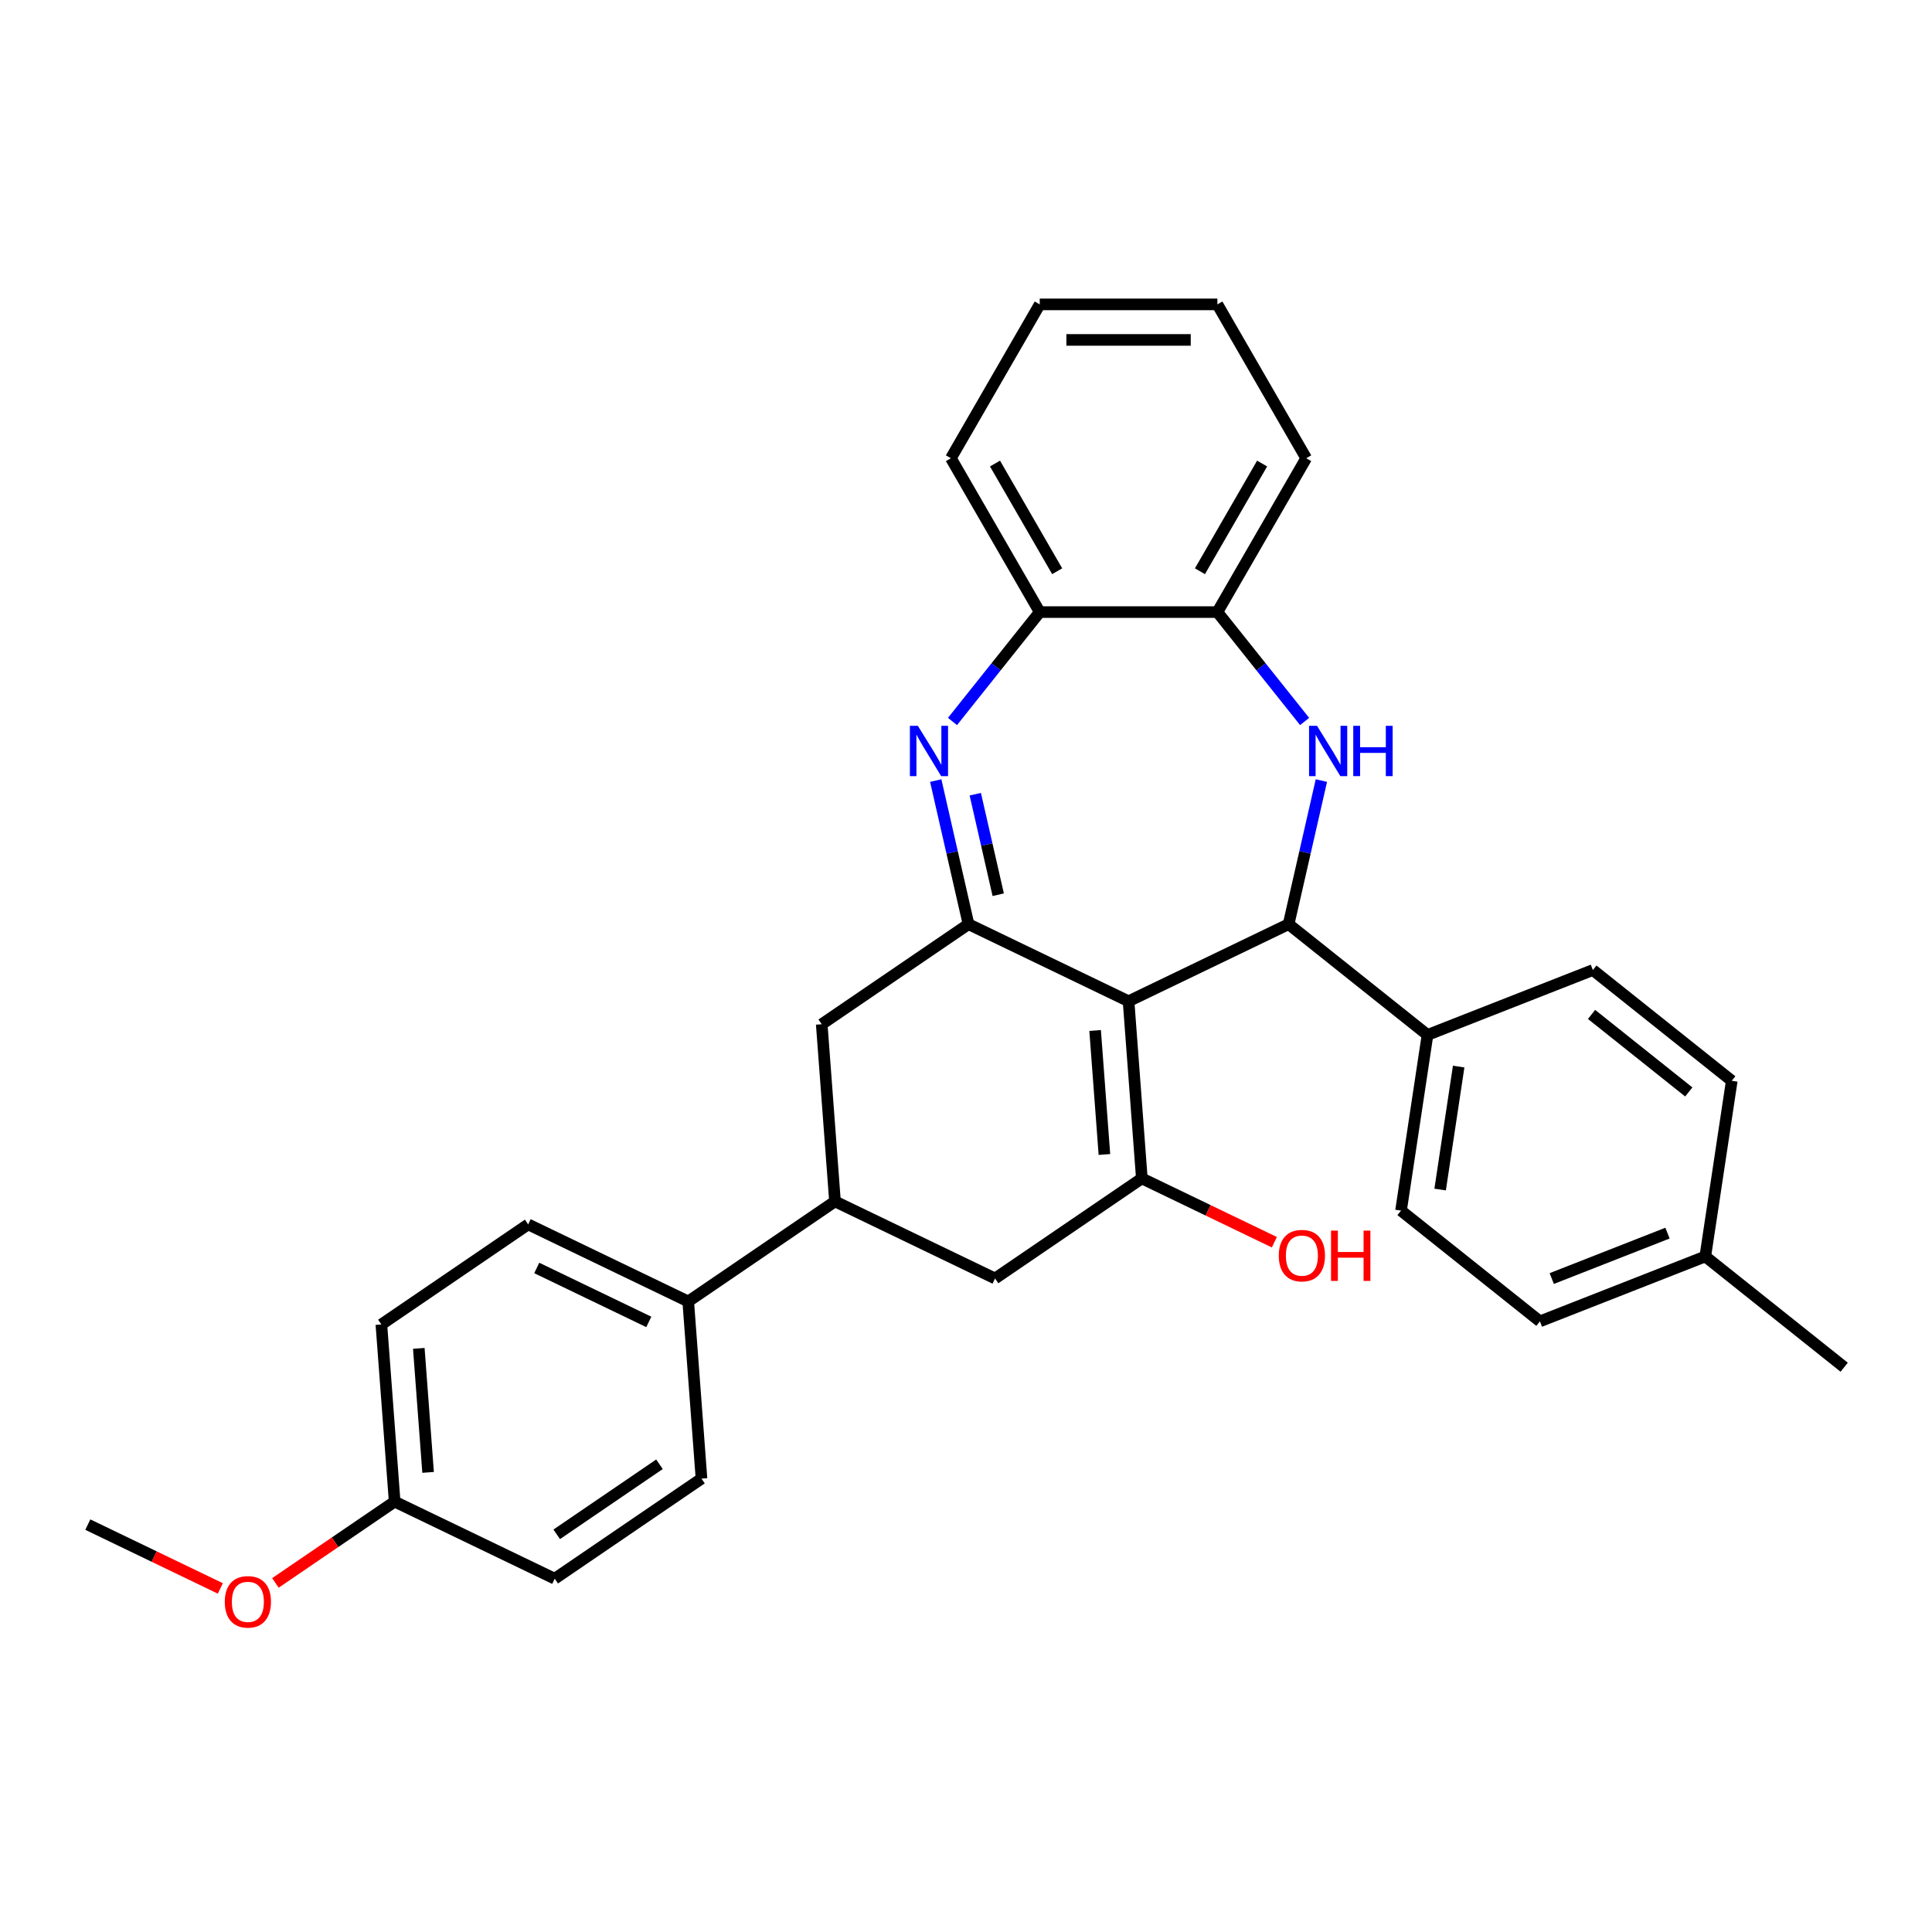<?xml version='1.0' encoding='iso-8859-1'?>
<svg version='1.1' baseProfile='full'
              xmlns='http://www.w3.org/2000/svg'
                      xmlns:rdkit='http://www.rdkit.org/xml'
                      xmlns:xlink='http://www.w3.org/1999/xlink'
                  xml:space='preserve'
width='1000px' height='1000px' viewBox='0 0 1000 1000'>
<!-- END OF HEADER -->
<rect style='opacity:1.0;fill:#FFFFFF;stroke:none' width='1000' height='1000' x='0' y='0'> </rect>
<path class='bond-0' d='M 584.14,518.245 L 501.295,478.349' style='fill:none;fill-rule:evenodd;stroke:#000000;stroke-width:6px;stroke-linecap:butt;stroke-linejoin:miter;stroke-opacity:1' />
<path class='bond-1' d='M 584.14,518.245 L 666.985,478.349' style='fill:none;fill-rule:evenodd;stroke:#000000;stroke-width:6px;stroke-linecap:butt;stroke-linejoin:miter;stroke-opacity:1' />
<path class='bond-4' d='M 584.14,518.245 L 591.012,609.939' style='fill:none;fill-rule:evenodd;stroke:#000000;stroke-width:6px;stroke-linecap:butt;stroke-linejoin:miter;stroke-opacity:1' />
<path class='bond-4' d='M 566.832,533.374 L 571.642,597.559' style='fill:none;fill-rule:evenodd;stroke:#000000;stroke-width:6px;stroke-linecap:butt;stroke-linejoin:miter;stroke-opacity:1' />
<path class='bond-2' d='M 501.295,478.349 L 492.813,441.186' style='fill:none;fill-rule:evenodd;stroke:#000000;stroke-width:6px;stroke-linecap:butt;stroke-linejoin:miter;stroke-opacity:1' />
<path class='bond-2' d='M 492.813,441.186 L 484.331,404.023' style='fill:none;fill-rule:evenodd;stroke:#0000FF;stroke-width:6px;stroke-linecap:butt;stroke-linejoin:miter;stroke-opacity:1' />
<path class='bond-2' d='M 516.68,463.108 L 510.742,437.094' style='fill:none;fill-rule:evenodd;stroke:#000000;stroke-width:6px;stroke-linecap:butt;stroke-linejoin:miter;stroke-opacity:1' />
<path class='bond-2' d='M 510.742,437.094 L 504.804,411.079' style='fill:none;fill-rule:evenodd;stroke:#0000FF;stroke-width:6px;stroke-linecap:butt;stroke-linejoin:miter;stroke-opacity:1' />
<path class='bond-9' d='M 501.295,478.349 L 425.322,530.147' style='fill:none;fill-rule:evenodd;stroke:#000000;stroke-width:6px;stroke-linecap:butt;stroke-linejoin:miter;stroke-opacity:1' />
<path class='bond-3' d='M 666.985,478.349 L 675.467,441.186' style='fill:none;fill-rule:evenodd;stroke:#000000;stroke-width:6px;stroke-linecap:butt;stroke-linejoin:miter;stroke-opacity:1' />
<path class='bond-3' d='M 675.467,441.186 L 683.949,404.023' style='fill:none;fill-rule:evenodd;stroke:#0000FF;stroke-width:6px;stroke-linecap:butt;stroke-linejoin:miter;stroke-opacity:1' />
<path class='bond-10' d='M 666.985,478.349 L 738.875,535.68' style='fill:none;fill-rule:evenodd;stroke:#000000;stroke-width:6px;stroke-linecap:butt;stroke-linejoin:miter;stroke-opacity:1' />
<path class='bond-5' d='M 493.008,373.438 L 515.586,345.126' style='fill:none;fill-rule:evenodd;stroke:#0000FF;stroke-width:6px;stroke-linecap:butt;stroke-linejoin:miter;stroke-opacity:1' />
<path class='bond-5' d='M 515.586,345.126 L 538.165,316.814' style='fill:none;fill-rule:evenodd;stroke:#000000;stroke-width:6px;stroke-linecap:butt;stroke-linejoin:miter;stroke-opacity:1' />
<path class='bond-6' d='M 675.272,373.438 L 652.694,345.126' style='fill:none;fill-rule:evenodd;stroke:#0000FF;stroke-width:6px;stroke-linecap:butt;stroke-linejoin:miter;stroke-opacity:1' />
<path class='bond-6' d='M 652.694,345.126 L 630.115,316.814' style='fill:none;fill-rule:evenodd;stroke:#000000;stroke-width:6px;stroke-linecap:butt;stroke-linejoin:miter;stroke-opacity:1' />
<path class='bond-7' d='M 591.012,609.939 L 515.038,661.737' style='fill:none;fill-rule:evenodd;stroke:#000000;stroke-width:6px;stroke-linecap:butt;stroke-linejoin:miter;stroke-opacity:1' />
<path class='bond-12' d='M 591.012,609.939 L 625.308,626.455' style='fill:none;fill-rule:evenodd;stroke:#000000;stroke-width:6px;stroke-linecap:butt;stroke-linejoin:miter;stroke-opacity:1' />
<path class='bond-12' d='M 625.308,626.455 L 659.604,642.971' style='fill:none;fill-rule:evenodd;stroke:#FF0000;stroke-width:6px;stroke-linecap:butt;stroke-linejoin:miter;stroke-opacity:1' />
<path class='bond-25' d='M 538.165,316.814 L 492.189,237.182' style='fill:none;fill-rule:evenodd;stroke:#000000;stroke-width:6px;stroke-linecap:butt;stroke-linejoin:miter;stroke-opacity:1' />
<path class='bond-25' d='M 547.195,295.674 L 515.012,239.931' style='fill:none;fill-rule:evenodd;stroke:#000000;stroke-width:6px;stroke-linecap:butt;stroke-linejoin:miter;stroke-opacity:1' />
<path class='bond-31' d='M 538.165,316.814 L 630.115,316.814' style='fill:none;fill-rule:evenodd;stroke:#000000;stroke-width:6px;stroke-linecap:butt;stroke-linejoin:miter;stroke-opacity:1' />
<path class='bond-24' d='M 630.115,316.814 L 676.091,237.182' style='fill:none;fill-rule:evenodd;stroke:#000000;stroke-width:6px;stroke-linecap:butt;stroke-linejoin:miter;stroke-opacity:1' />
<path class='bond-24' d='M 621.085,295.674 L 653.268,239.931' style='fill:none;fill-rule:evenodd;stroke:#000000;stroke-width:6px;stroke-linecap:butt;stroke-linejoin:miter;stroke-opacity:1' />
<path class='bond-8' d='M 515.038,661.737 L 432.193,621.841' style='fill:none;fill-rule:evenodd;stroke:#000000;stroke-width:6px;stroke-linecap:butt;stroke-linejoin:miter;stroke-opacity:1' />
<path class='bond-11' d='M 432.193,621.841 L 356.22,673.639' style='fill:none;fill-rule:evenodd;stroke:#000000;stroke-width:6px;stroke-linecap:butt;stroke-linejoin:miter;stroke-opacity:1' />
<path class='bond-30' d='M 432.193,621.841 L 425.322,530.147' style='fill:none;fill-rule:evenodd;stroke:#000000;stroke-width:6px;stroke-linecap:butt;stroke-linejoin:miter;stroke-opacity:1' />
<path class='bond-13' d='M 738.875,535.68 L 725.17,626.604' style='fill:none;fill-rule:evenodd;stroke:#000000;stroke-width:6px;stroke-linecap:butt;stroke-linejoin:miter;stroke-opacity:1' />
<path class='bond-13' d='M 755.004,552.059 L 745.411,615.706' style='fill:none;fill-rule:evenodd;stroke:#000000;stroke-width:6px;stroke-linecap:butt;stroke-linejoin:miter;stroke-opacity:1' />
<path class='bond-14' d='M 738.875,535.68 L 824.47,502.086' style='fill:none;fill-rule:evenodd;stroke:#000000;stroke-width:6px;stroke-linecap:butt;stroke-linejoin:miter;stroke-opacity:1' />
<path class='bond-15' d='M 356.22,673.639 L 273.375,633.743' style='fill:none;fill-rule:evenodd;stroke:#000000;stroke-width:6px;stroke-linecap:butt;stroke-linejoin:miter;stroke-opacity:1' />
<path class='bond-15' d='M 335.814,684.223 L 277.822,656.296' style='fill:none;fill-rule:evenodd;stroke:#000000;stroke-width:6px;stroke-linecap:butt;stroke-linejoin:miter;stroke-opacity:1' />
<path class='bond-16' d='M 356.22,673.639 L 363.091,765.332' style='fill:none;fill-rule:evenodd;stroke:#000000;stroke-width:6px;stroke-linecap:butt;stroke-linejoin:miter;stroke-opacity:1' />
<path class='bond-21' d='M 725.17,626.604 L 797.061,683.934' style='fill:none;fill-rule:evenodd;stroke:#000000;stroke-width:6px;stroke-linecap:butt;stroke-linejoin:miter;stroke-opacity:1' />
<path class='bond-20' d='M 824.47,502.086 L 896.36,559.417' style='fill:none;fill-rule:evenodd;stroke:#000000;stroke-width:6px;stroke-linecap:butt;stroke-linejoin:miter;stroke-opacity:1' />
<path class='bond-20' d='M 823.787,525.064 L 874.11,565.195' style='fill:none;fill-rule:evenodd;stroke:#000000;stroke-width:6px;stroke-linecap:butt;stroke-linejoin:miter;stroke-opacity:1' />
<path class='bond-19' d='M 273.375,633.743 L 197.401,685.54' style='fill:none;fill-rule:evenodd;stroke:#000000;stroke-width:6px;stroke-linecap:butt;stroke-linejoin:miter;stroke-opacity:1' />
<path class='bond-18' d='M 363.091,765.332 L 287.118,817.13' style='fill:none;fill-rule:evenodd;stroke:#000000;stroke-width:6px;stroke-linecap:butt;stroke-linejoin:miter;stroke-opacity:1' />
<path class='bond-18' d='M 341.336,757.907 L 288.154,794.166' style='fill:none;fill-rule:evenodd;stroke:#000000;stroke-width:6px;stroke-linecap:butt;stroke-linejoin:miter;stroke-opacity:1' />
<path class='bond-17' d='M 204.273,777.234 L 287.118,817.13' style='fill:none;fill-rule:evenodd;stroke:#000000;stroke-width:6px;stroke-linecap:butt;stroke-linejoin:miter;stroke-opacity:1' />
<path class='bond-23' d='M 204.273,777.234 L 173.412,798.275' style='fill:none;fill-rule:evenodd;stroke:#000000;stroke-width:6px;stroke-linecap:butt;stroke-linejoin:miter;stroke-opacity:1' />
<path class='bond-23' d='M 173.412,798.275 L 142.552,819.315' style='fill:none;fill-rule:evenodd;stroke:#FF0000;stroke-width:6px;stroke-linecap:butt;stroke-linejoin:miter;stroke-opacity:1' />
<path class='bond-34' d='M 204.273,777.234 L 197.401,685.54' style='fill:none;fill-rule:evenodd;stroke:#000000;stroke-width:6px;stroke-linecap:butt;stroke-linejoin:miter;stroke-opacity:1' />
<path class='bond-34' d='M 221.581,762.106 L 216.771,697.92' style='fill:none;fill-rule:evenodd;stroke:#000000;stroke-width:6px;stroke-linecap:butt;stroke-linejoin:miter;stroke-opacity:1' />
<path class='bond-22' d='M 896.36,559.417 L 882.655,650.341' style='fill:none;fill-rule:evenodd;stroke:#000000;stroke-width:6px;stroke-linecap:butt;stroke-linejoin:miter;stroke-opacity:1' />
<path class='bond-32' d='M 797.061,683.934 L 882.655,650.341' style='fill:none;fill-rule:evenodd;stroke:#000000;stroke-width:6px;stroke-linecap:butt;stroke-linejoin:miter;stroke-opacity:1' />
<path class='bond-32' d='M 803.181,661.776 L 863.097,638.261' style='fill:none;fill-rule:evenodd;stroke:#000000;stroke-width:6px;stroke-linecap:butt;stroke-linejoin:miter;stroke-opacity:1' />
<path class='bond-26' d='M 882.655,650.341 L 954.545,707.671' style='fill:none;fill-rule:evenodd;stroke:#000000;stroke-width:6px;stroke-linecap:butt;stroke-linejoin:miter;stroke-opacity:1' />
<path class='bond-27' d='M 114.047,822.168 L 79.751,805.652' style='fill:none;fill-rule:evenodd;stroke:#FF0000;stroke-width:6px;stroke-linecap:butt;stroke-linejoin:miter;stroke-opacity:1' />
<path class='bond-27' d='M 79.751,805.652 L 45.455,789.136' style='fill:none;fill-rule:evenodd;stroke:#000000;stroke-width:6px;stroke-linecap:butt;stroke-linejoin:miter;stroke-opacity:1' />
<path class='bond-29' d='M 676.091,237.182 L 630.115,157.55' style='fill:none;fill-rule:evenodd;stroke:#000000;stroke-width:6px;stroke-linecap:butt;stroke-linejoin:miter;stroke-opacity:1' />
<path class='bond-28' d='M 492.189,237.182 L 538.165,157.55' style='fill:none;fill-rule:evenodd;stroke:#000000;stroke-width:6px;stroke-linecap:butt;stroke-linejoin:miter;stroke-opacity:1' />
<path class='bond-33' d='M 538.165,157.55 L 630.115,157.55' style='fill:none;fill-rule:evenodd;stroke:#000000;stroke-width:6px;stroke-linecap:butt;stroke-linejoin:miter;stroke-opacity:1' />
<path class='bond-33' d='M 551.957,175.94 L 616.323,175.94' style='fill:none;fill-rule:evenodd;stroke:#000000;stroke-width:6px;stroke-linecap:butt;stroke-linejoin:miter;stroke-opacity:1' />
<path  class='atom-3' d='M 475.078 375.683
L 483.611 389.476
Q 484.457 390.837, 485.818 393.301
Q 487.179 395.765, 487.252 395.913
L 487.252 375.683
L 490.71 375.683
L 490.71 401.724
L 487.142 401.724
L 477.984 386.644
Q 476.917 384.878, 475.777 382.856
Q 474.673 380.833, 474.342 380.207
L 474.342 401.724
L 470.959 401.724
L 470.959 375.683
L 475.078 375.683
' fill='#0000FF'/>
<path  class='atom-4' d='M 681.69 375.683
L 690.223 389.476
Q 691.069 390.837, 692.43 393.301
Q 693.791 395.765, 693.864 395.913
L 693.864 375.683
L 697.321 375.683
L 697.321 401.724
L 693.754 401.724
L 684.595 386.644
Q 683.529 384.878, 682.389 382.856
Q 681.285 380.833, 680.954 380.207
L 680.954 401.724
L 677.57 401.724
L 677.57 375.683
L 681.69 375.683
' fill='#0000FF'/>
<path  class='atom-4' d='M 700.448 375.683
L 703.979 375.683
L 703.979 386.754
L 717.293 386.754
L 717.293 375.683
L 720.824 375.683
L 720.824 401.724
L 717.293 401.724
L 717.293 389.697
L 703.979 389.697
L 703.979 401.724
L 700.448 401.724
L 700.448 375.683
' fill='#0000FF'/>
<path  class='atom-13' d='M 661.903 649.909
Q 661.903 643.656, 664.992 640.162
Q 668.082 636.668, 673.856 636.668
Q 679.631 636.668, 682.721 640.162
Q 685.81 643.656, 685.81 649.909
Q 685.81 656.235, 682.684 659.839
Q 679.557 663.407, 673.856 663.407
Q 668.119 663.407, 664.992 659.839
Q 661.903 656.272, 661.903 649.909
M 673.856 660.465
Q 677.829 660.465, 679.962 657.816
Q 682.132 655.131, 682.132 649.909
Q 682.132 644.796, 679.962 642.221
Q 677.829 639.61, 673.856 639.61
Q 669.884 639.61, 667.714 642.185
Q 665.581 644.759, 665.581 649.909
Q 665.581 655.168, 667.714 657.816
Q 669.884 660.465, 673.856 660.465
' fill='#FF0000'/>
<path  class='atom-13' d='M 688.936 636.962
L 692.467 636.962
L 692.467 648.033
L 705.782 648.033
L 705.782 636.962
L 709.313 636.962
L 709.313 663.002
L 705.782 663.002
L 705.782 650.975
L 692.467 650.975
L 692.467 663.002
L 688.936 663.002
L 688.936 636.962
' fill='#FF0000'/>
<path  class='atom-24' d='M 116.346 829.106
Q 116.346 822.853, 119.435 819.359
Q 122.525 815.865, 128.299 815.865
Q 134.074 815.865, 137.164 819.359
Q 140.253 822.853, 140.253 829.106
Q 140.253 835.432, 137.127 839.036
Q 134 842.604, 128.299 842.604
Q 122.562 842.604, 119.435 839.036
Q 116.346 835.469, 116.346 829.106
M 128.299 839.662
Q 132.272 839.662, 134.405 837.013
Q 136.575 834.328, 136.575 829.106
Q 136.575 823.993, 134.405 821.418
Q 132.272 818.807, 128.299 818.807
Q 124.327 818.807, 122.157 821.382
Q 120.024 823.956, 120.024 829.106
Q 120.024 834.365, 122.157 837.013
Q 124.327 839.662, 128.299 839.662
' fill='#FF0000'/>
</svg>
